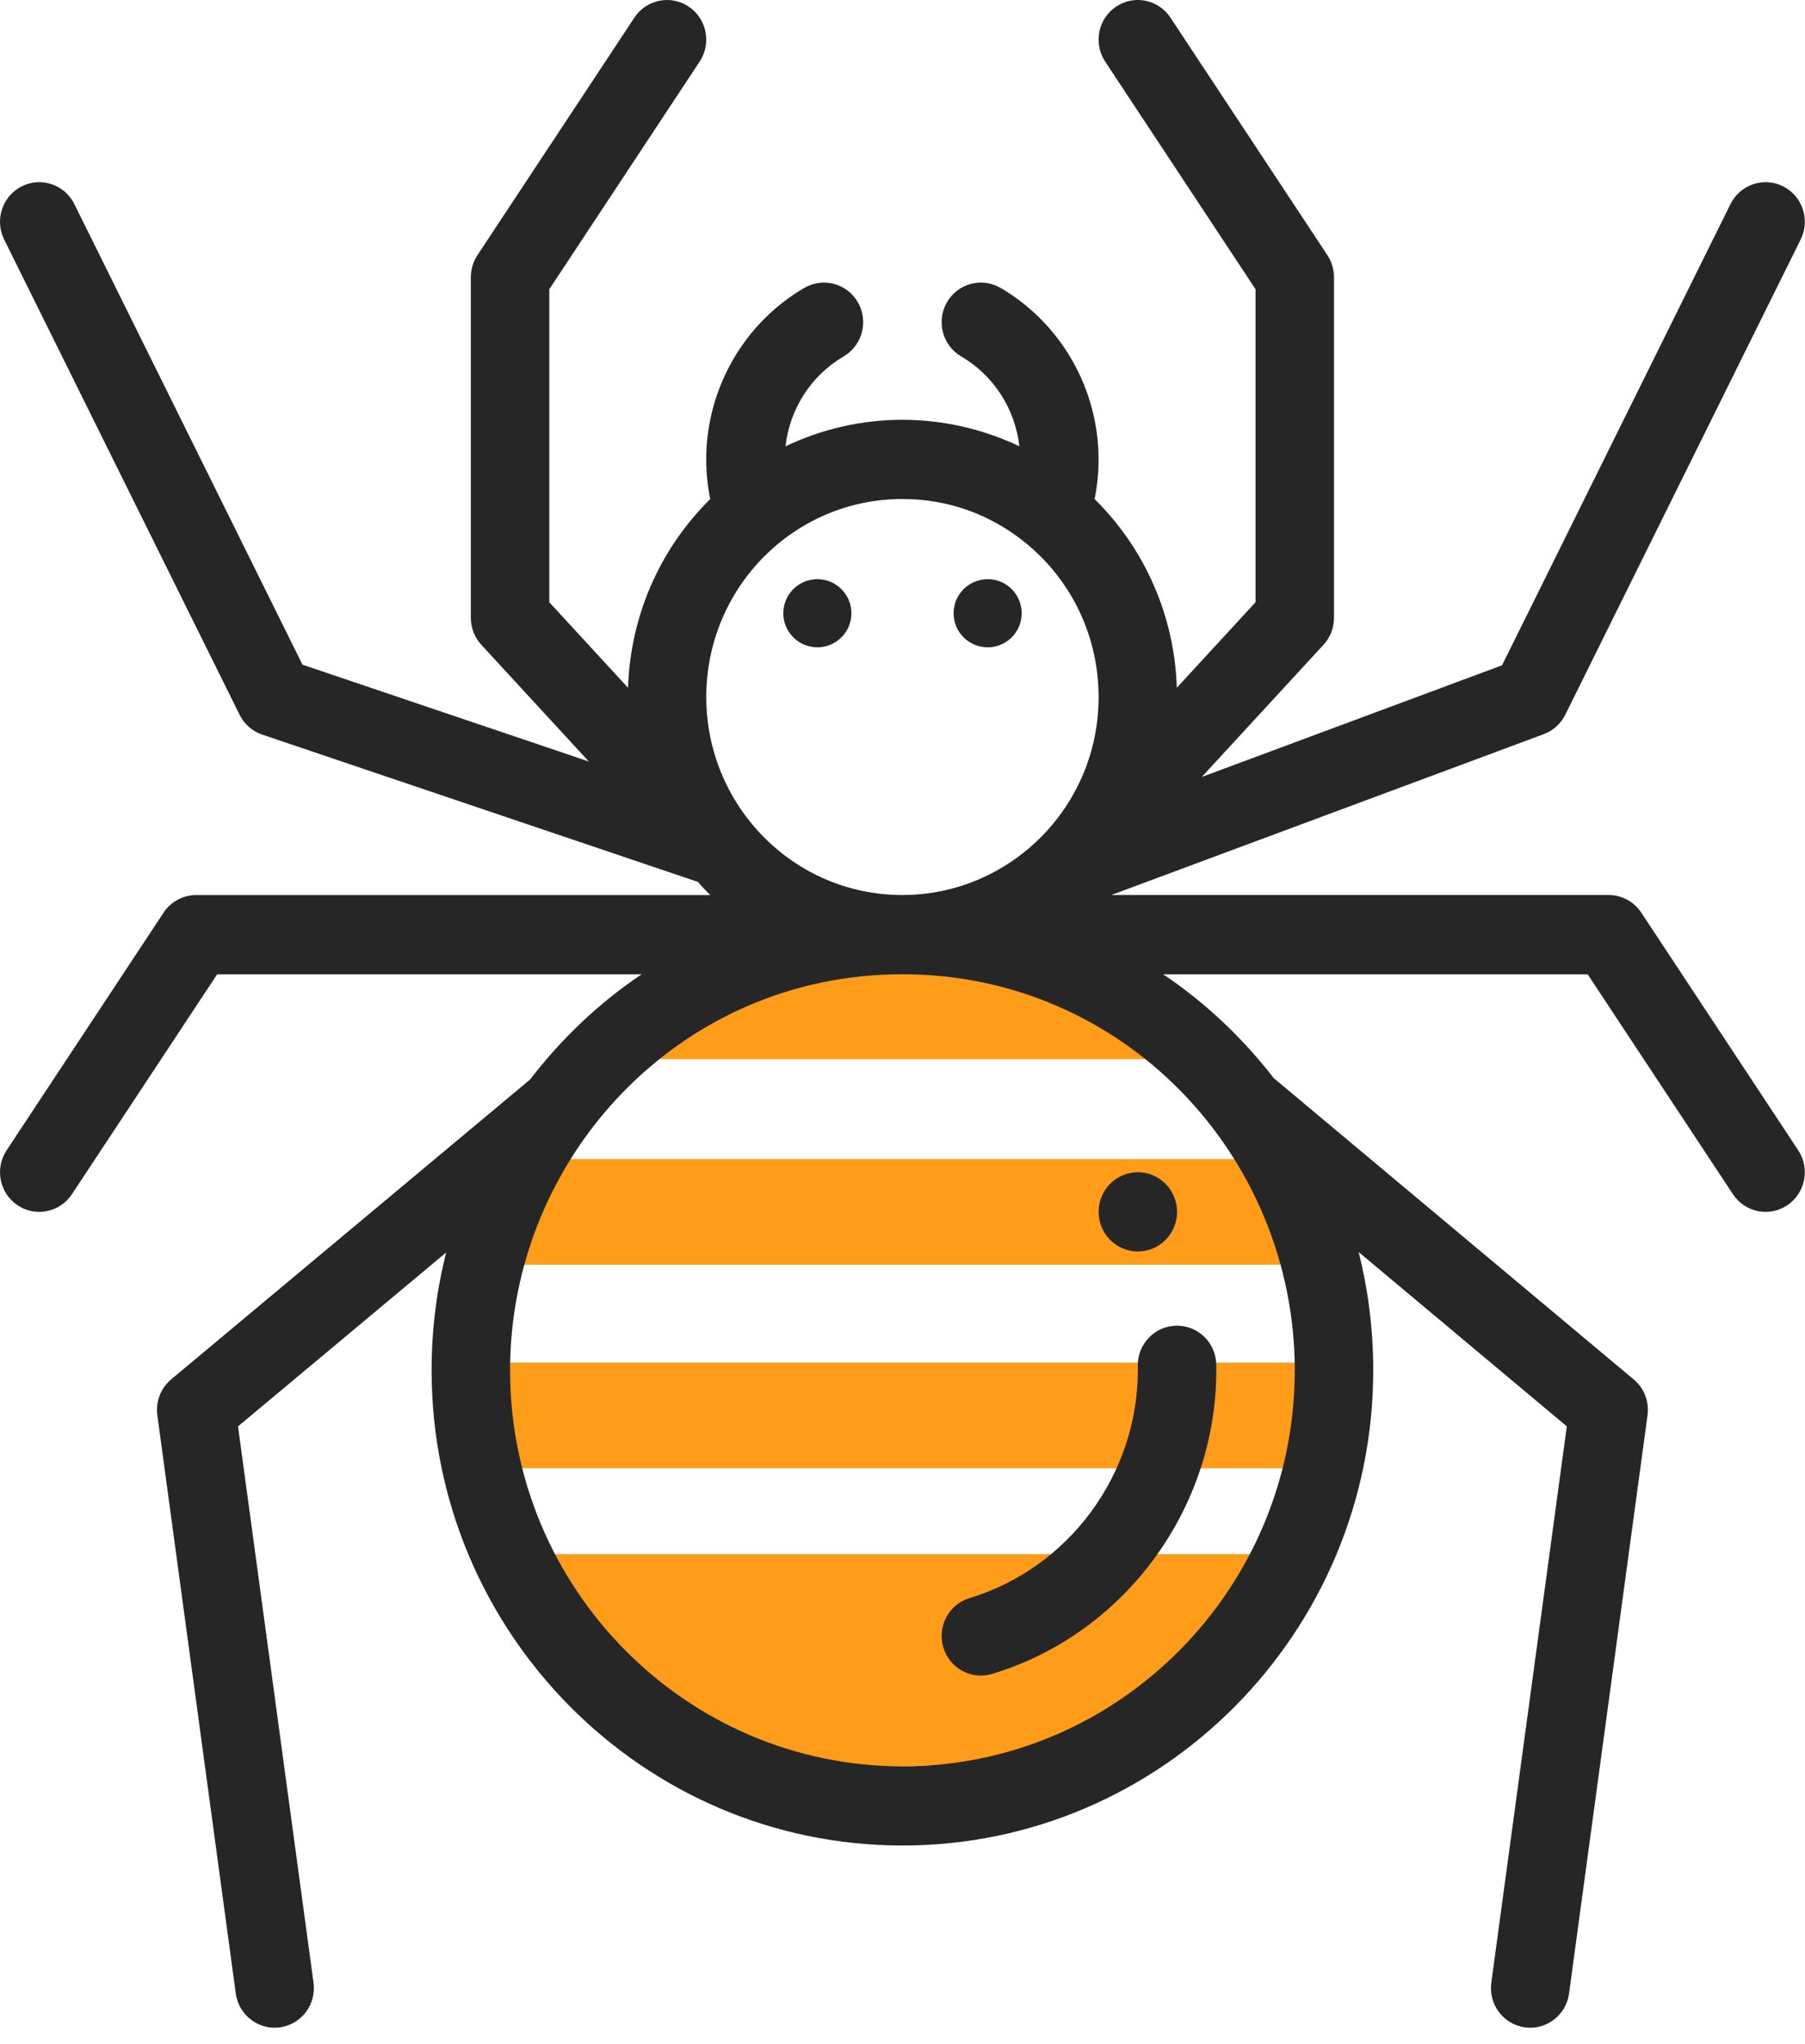 <?xml version="1.0" encoding="UTF-8" standalone="no"?>
<svg width="53px" height="60px" viewBox="0 0 53 60" version="1.1" xmlns="http://www.w3.org/2000/svg" xmlns:xlink="http://www.w3.org/1999/xlink">
    <!-- Generator: Sketch 50.2 (55047) - http://www.bohemiancoding.com/sketch -->
    <title>Arana</title>
    <desc>Created with Sketch.</desc>
    <defs></defs>
    <g id="UI" stroke="none" stroke-width="1" fill="none" fill-rule="evenodd">
        <g id="03-Productos" transform="translate(-694, -630)">
            <g id="Arana" transform="translate(694, 630)">
                <path d="M37.27,45.618 L15.133,45.618 C15.047,45.618 14.977,45.638 14.977,45.661 L17.099,48.548 C17.099,50.267 19.967,51.845 26.124,51.845 C32.28,51.845 36.84,49.62 36.84,47.9 L37.809,45.618 L37.27,45.618 Z M20.223,28.892 L18.244,31.049 C18.244,31.071 18.28,31.088 18.326,31.088 L34.847,31.088 C34.892,31.088 34.847,31.111 34.847,31.088 L32.258,28.022 C32.258,28 33.841,27.988 33.796,27.988 L20.466,28.281 C20.42,28.281 20.223,28.87 20.223,28.892 Z M14.734,34.06 L14.734,37.081 C14.734,37.103 14.789,37.121 14.856,37.121 L38.035,37.121 C38.102,37.121 38.157,37.103 38.157,37.081 L38.157,34.06 C38.157,34.039 38.102,34.021 38.035,34.021 L14.856,34.021 C14.789,34.021 14.734,34.039 14.734,34.06 Z M13.921,39.996 L38.97,39.996 C39.043,39.996 39.102,40.014 39.102,40.036 L39.102,43.056 C39.102,43.079 39.043,43.097 38.97,43.097 L13.921,43.097 C13.848,43.097 13.789,43.079 13.789,43.056 L13.789,40.036 C13.789,40.014 13.848,39.996 13.921,39.996 Z" id="Verde" fill="#FF9C1A"></path>
                <path d="M26.498,28.596 C19.947,28.596 14.977,33.986 14.977,40.221 C14.977,46.631 20.146,51.846 26.498,51.846 C32.85,51.846 38.018,46.631 38.018,40.221 C38.018,33.94 33.002,28.596 26.498,28.596 Z M26.498,26.271 C29.631,26.271 32.258,23.709 32.258,20.459 C32.258,18.696 31.479,17.048 30.119,15.939 C29.083,15.094 27.831,14.647 26.498,14.647 C23.296,14.647 20.738,17.266 20.738,20.459 C20.738,23.634 23.284,26.271 26.498,26.271 Z M46.618,28.597 L34.154,28.597 C35.371,29.416 36.467,30.439 37.398,31.643 L47.97,40.489 C48.277,40.745 48.43,41.143 48.376,41.541 L46.072,58.513 C45.986,59.149 45.405,59.595 44.774,59.507 C44.144,59.42 43.703,58.834 43.789,58.198 L46.006,41.866 L39.893,36.75 C40.176,37.871 40.322,39.034 40.322,40.221 C40.322,47.912 34.121,54.17 26.498,54.17 C18.875,54.17 12.673,47.912 12.673,40.221 C12.673,39.038 12.819,37.88 13.101,36.763 L6.989,41.867 L9.206,58.197 C9.293,58.833 8.851,59.42 8.221,59.507 C7.591,59.595 7.01,59.149 6.923,58.513 L4.62,41.541 C4.566,41.143 4.719,40.744 5.026,40.488 L15.565,31.686 C16.503,30.463 17.609,29.426 18.84,28.597 L6.377,28.597 L2.111,35.054 C1.758,35.587 1.042,35.732 0.513,35.376 C-0.016,35.019 -0.159,34.298 0.194,33.764 L4.802,26.79 C5.015,26.466 5.375,26.272 5.761,26.272 L20.854,26.272 C20.729,26.148 20.608,26.018 20.49,25.885 L7.698,21.562 C7.409,21.464 7.171,21.255 7.035,20.979 L0.122,7.03 C-0.163,6.456 0.068,5.757 0.637,5.47 C1.206,5.183 1.898,5.416 2.183,5.99 L8.882,19.51 L17.288,22.351 L14.133,18.926 C13.935,18.711 13.825,18.428 13.825,18.135 L13.825,8.137 C13.825,7.908 13.892,7.684 14.018,7.492 L18.627,0.518 C18.981,-0.019 19.697,-0.159 20.224,0.195 C20.753,0.551 20.897,1.273 20.544,1.808 L16.129,8.49 L16.129,17.677 L18.441,20.188 C18.509,18.081 19.372,16.112 20.854,14.649 C20.777,14.269 20.737,13.879 20.737,13.484 C20.737,11.416 21.84,9.487 23.616,8.451 C24.167,8.129 24.872,8.319 25.19,8.874 C25.509,9.43 25.321,10.141 24.77,10.463 C23.816,11.02 23.186,12.008 23.065,13.099 C24.132,12.592 25.306,12.322 26.497,12.322 C27.688,12.322 28.863,12.592 29.931,13.099 C29.809,12.008 29.18,11.02 28.225,10.463 C27.674,10.141 27.485,9.43 27.804,8.874 C28.123,8.32 28.827,8.128 29.379,8.451 C31.155,9.487 32.257,11.416 32.257,13.484 C32.257,13.879 32.218,14.269 32.141,14.649 C33.623,16.112 34.486,18.081 34.555,20.186 L36.866,17.677 L36.866,8.489 L32.451,1.808 C32.098,1.273 32.241,0.551 32.771,0.195 C33.299,-0.16 34.015,-0.018 34.368,0.518 L38.977,7.492 C39.103,7.684 39.17,7.908 39.17,8.137 L39.17,18.134 C39.17,18.428 39.06,18.711 38.862,18.926 L35.287,22.806 L44.104,19.528 L50.812,5.99 C51.097,5.416 51.789,5.183 52.358,5.47 C52.927,5.757 53.158,6.456 52.873,7.029 L45.961,20.979 C45.83,21.243 45.604,21.448 45.329,21.549 L32.63,26.271 L47.234,26.271 C47.62,26.271 47.98,26.466 48.193,26.789 L52.801,33.763 C53.154,34.297 53.011,35.019 52.481,35.376 C51.953,35.732 51.237,35.587 50.884,35.053 L46.618,28.597 Z M29.132,49.133 C33.007,47.964 35.714,44.3 35.714,40.221 C35.714,40.163 35.714,40.105 35.713,40.047 C35.698,39.414 35.185,38.912 34.562,38.912 C34.553,38.912 34.544,38.912 34.534,38.912 C33.898,38.927 33.394,39.459 33.409,40.101 C33.41,40.141 33.41,40.181 33.41,40.221 C33.41,43.28 31.379,46.029 28.472,46.906 C27.862,47.09 27.516,47.737 27.698,48.352 C27.88,48.968 28.522,49.317 29.132,49.133 Z M33.41,36.733 C34.046,36.733 34.562,36.212 34.562,35.571 C34.562,34.929 34.046,34.408 33.41,34.408 C32.774,34.408 32.258,34.929 32.258,35.571 C32.258,36.212 32.774,36.733 33.41,36.733 Z M29.004,17 C28.447,17 28,17.449 28,18 C28,18.551 28.447,19 29.004,19 C29.553,19 30,18.551 30,18 C30,17.449 29.553,17 29.004,17 Z M25,18 C25,18.552 24.552,19 24,19 C23.448,19 23,18.552 23,18 C23,17.448 23.448,17 24,17 C24.552,17 25,17.448 25,18 Z" id="Negro" fill="#262626"></path>
            </g>
        </g>
    </g>
</svg>